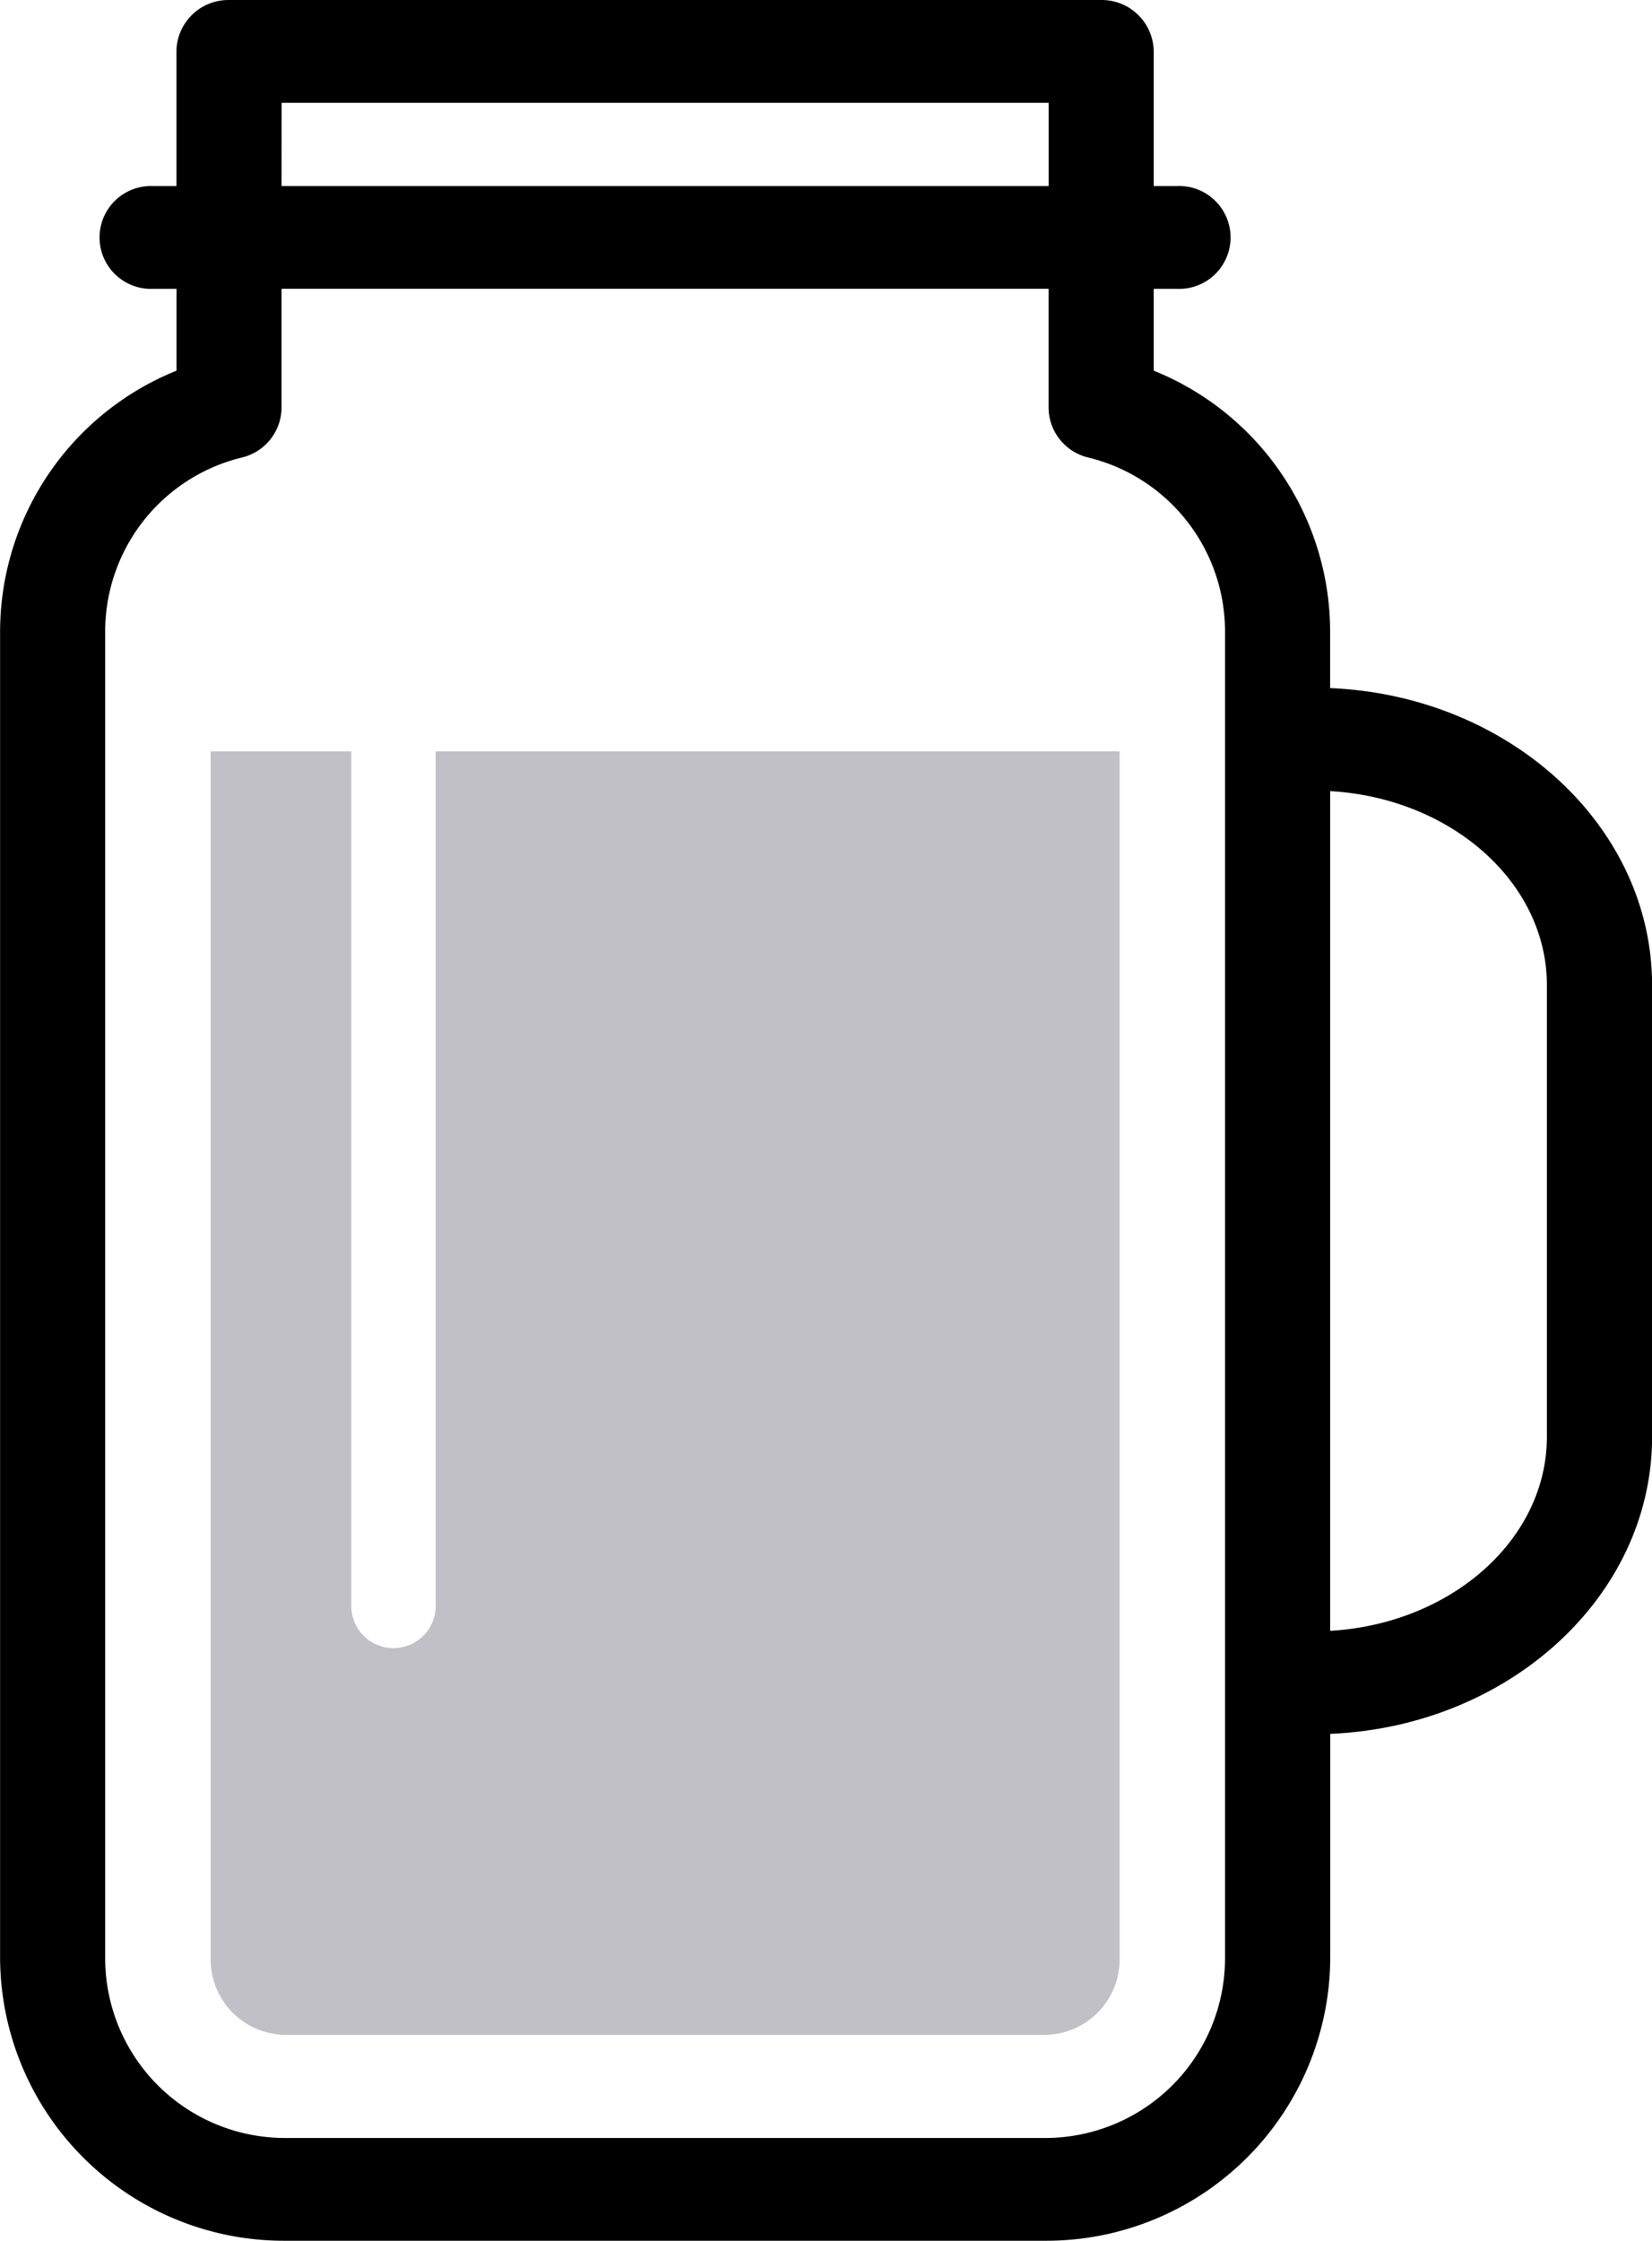 <svg id="eliminating_toxins" data-name="eliminating toxins" xmlns="http://www.w3.org/2000/svg" width="77.832" height="105.564" viewBox="0 0 77.832 105.564">
  <path id="jar" d="M274.952,212.989V210.34a13.277,13.277,0,0,0-8.312-12.306v-3.853h1.128a2.423,2.423,0,1,0,0-4.844H266.64v-6.342a2.449,2.449,0,0,0-2.477-2.422H223.072a2.449,2.449,0,0,0-2.476,2.422v6.342h-1.129a2.423,2.423,0,1,0,0,4.844H220.6v3.854a13.275,13.275,0,0,0-8.312,12.305v62.493a13.379,13.379,0,0,0,13.423,13.3h35.824a13.379,13.379,0,0,0,13.422-13.3V262.253c8.428-.35,15.163-6.491,15.163-13.994V226.981C290.116,219.48,283.381,213.338,274.952,212.989Zm-49.4-27.572h36.137v3.92H225.549ZM270,272.833a8.471,8.471,0,0,1-8.466,8.458H225.707a8.473,8.473,0,0,1-8.468-8.458V210.34a8.438,8.438,0,0,1,6.437-8.213,2.433,2.433,0,0,0,1.873-2.349v-5.6h36.137v5.6a2.432,2.432,0,0,0,1.873,2.349A8.438,8.438,0,0,1,270,210.34Zm15.164-24.575c0,4.841-4.515,8.815-10.209,9.141V217.842c5.694.326,10.209,4.3,10.209,9.14Z" transform="translate(-212.284 -180.573)"/>
  <path id="smoothie" d="M248.061,270.372v40.317a1.988,1.988,0,0,1-3.974,0V270.372H237.46v56.861a3.553,3.553,0,0,0,3.5,3.6h35.824a3.553,3.553,0,0,0,3.5-3.6V270.372Z" transform="translate(-227.535 -234.973)" fill="#c2c0c7"/>
</svg>
